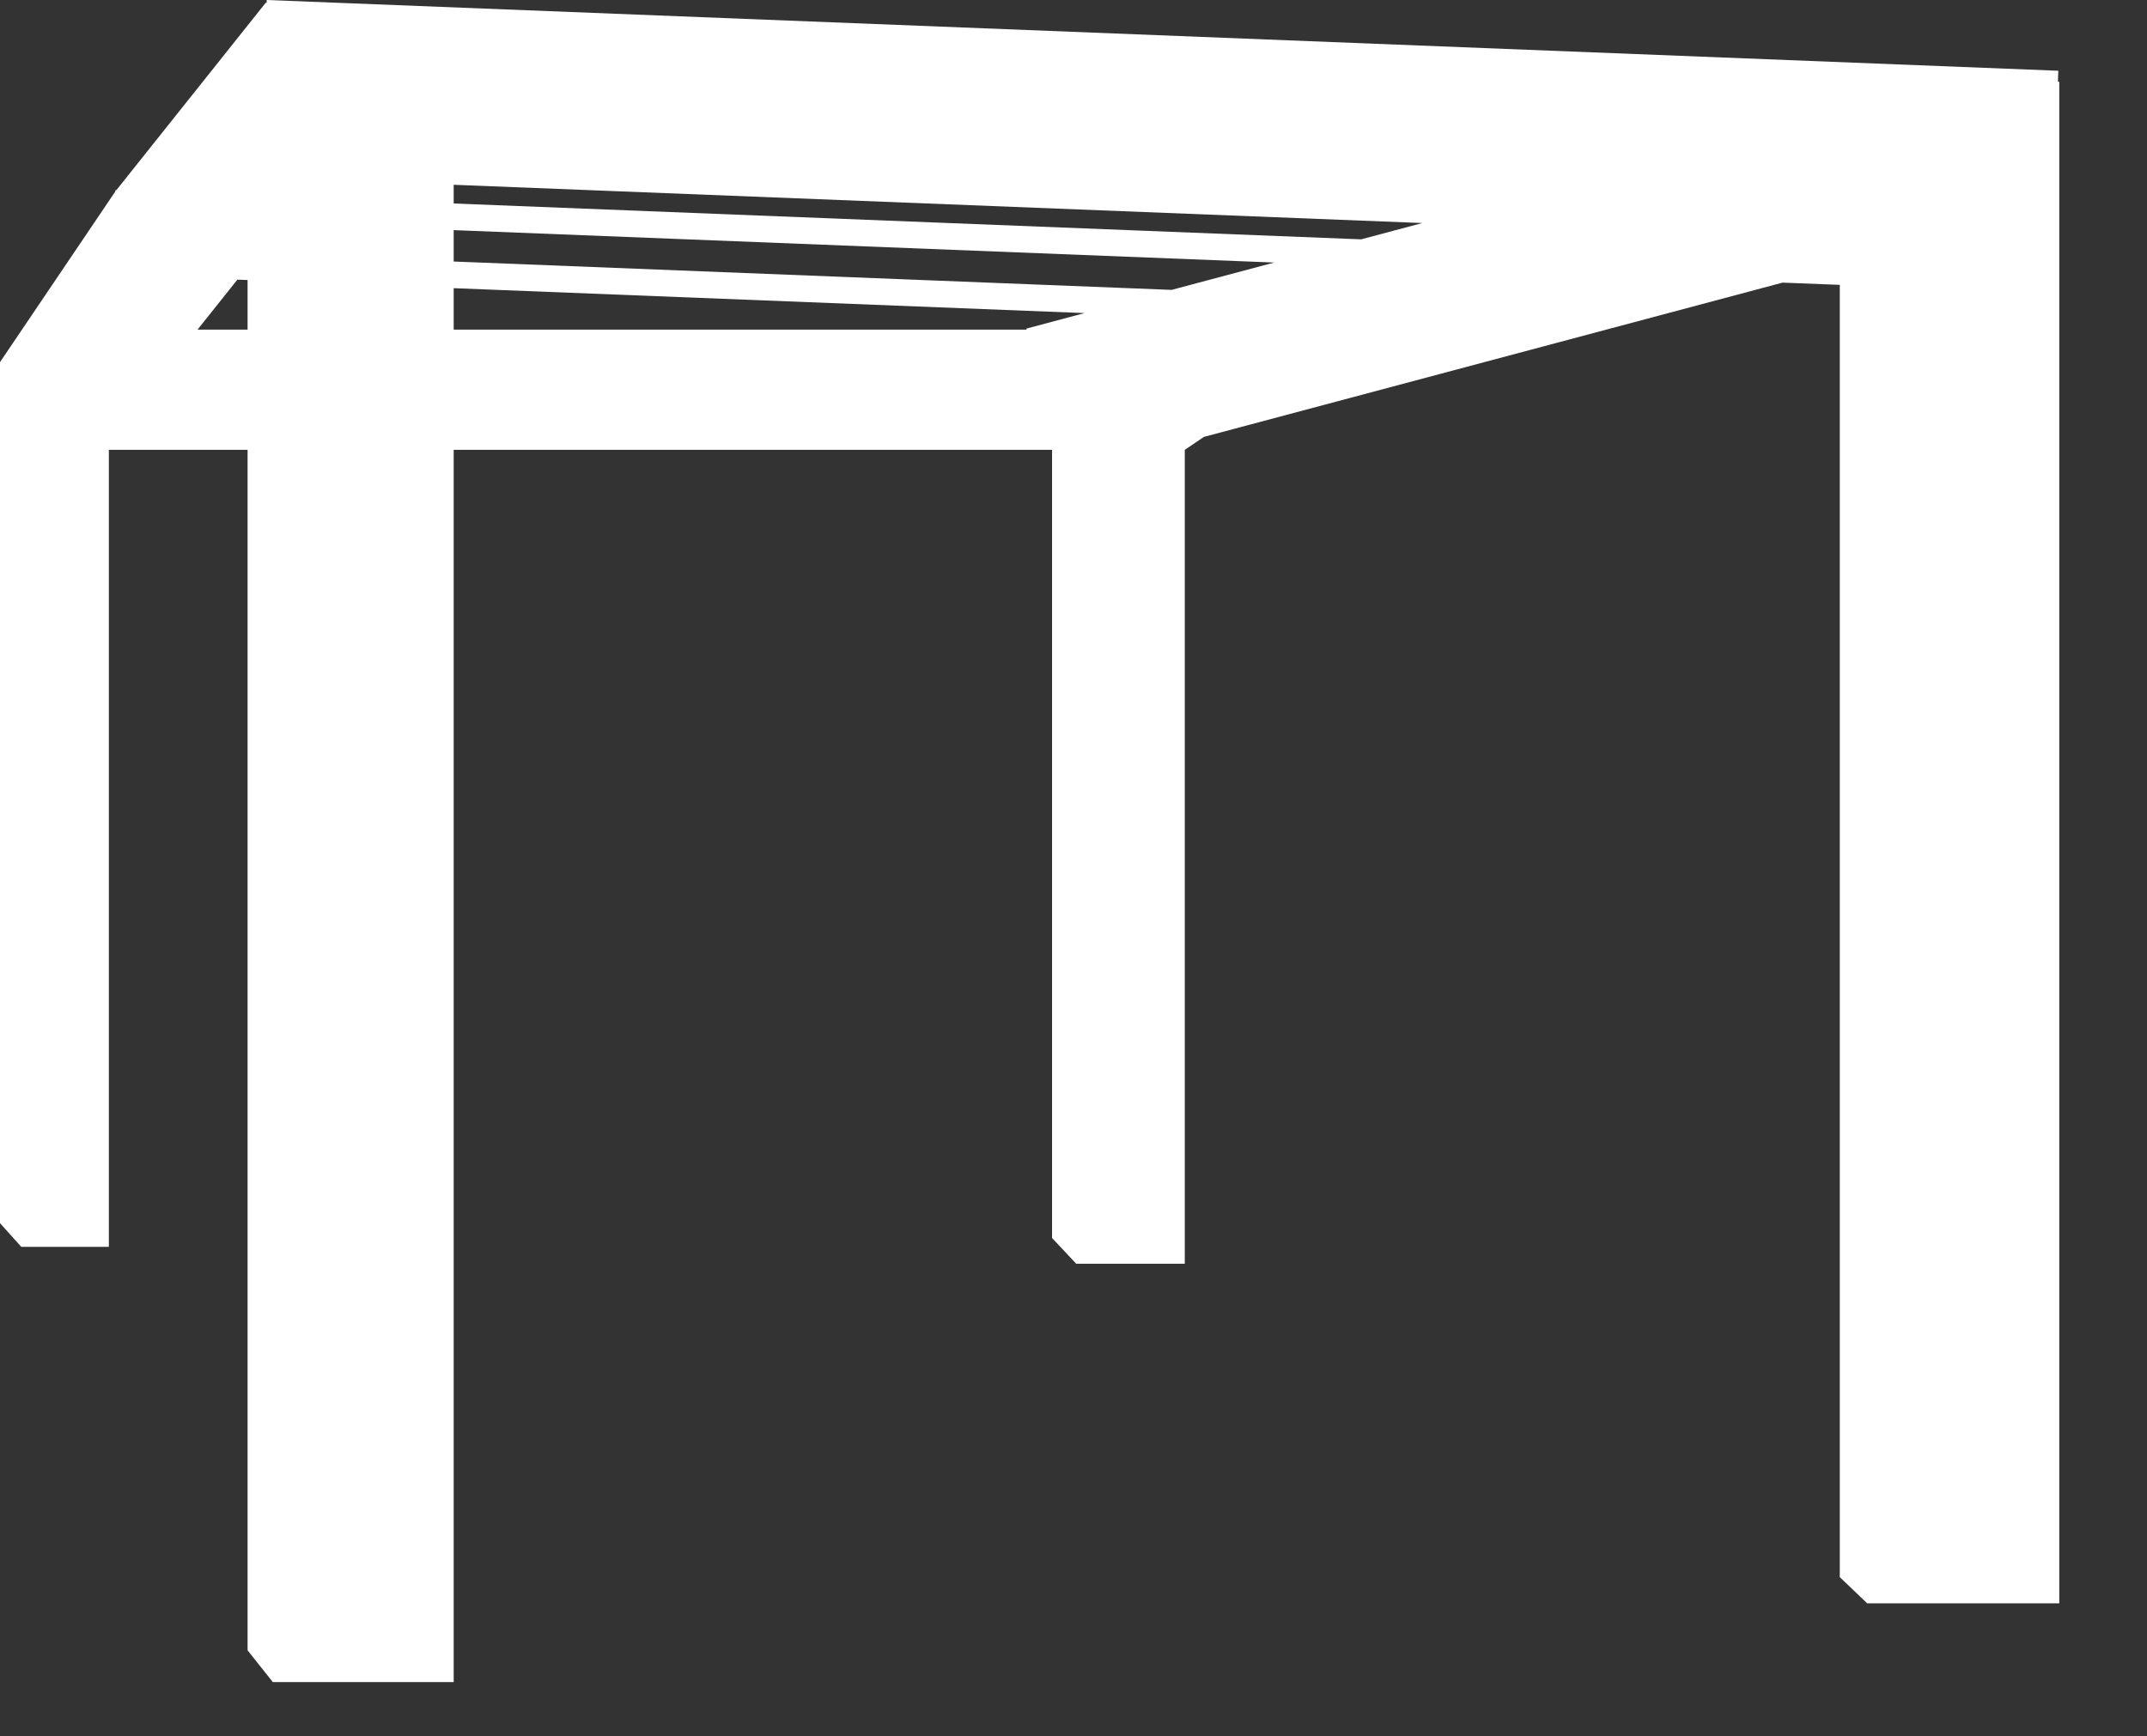 <?xml version="1.0" encoding="UTF-8"?> <svg xmlns="http://www.w3.org/2000/svg" width="89" height="72" viewBox="0 0 89 72" fill="none"><rect x="0" y="0" width="89" height="72" fill="#333333" stroke="none"/><g clip-path="url(#clip0_1197_296)"><path fill-rule="evenodd" clip-rule="evenodd" d="M11.051 0.129L11.022 0.106L4.823 7.885L4.784 7.884L4.782 7.937L0 15.017V50.718L0.882 51.701H4.513V18.653H10.263V68.43L11.308 69.747H18.807V18.653H43.611V51.333L44.613 52.402H49.113V18.653L49.907 18.115L73.892 11.719L76.265 11.812V65.396L77.401 66.482H85.364V3.389H85.307L85.325 2.934L11.056 0L11.051 0.129ZM44.959 12.982L18.807 11.949V13.667H42.556L42.545 13.626L44.959 12.982ZM8.189 13.667H10.263V11.611L9.84 11.595L8.189 13.667ZM18.807 10.844L48.566 12.02L52.818 10.886L18.807 9.542V10.844ZM18.807 8.438L56.425 9.924L58.959 9.248L18.807 7.662V8.438Z" fill="white"></path></g><defs><clipPath id="clip0_1197_296"><rect width="88.615" height="72" fill="white"></rect></clipPath></defs></svg> 